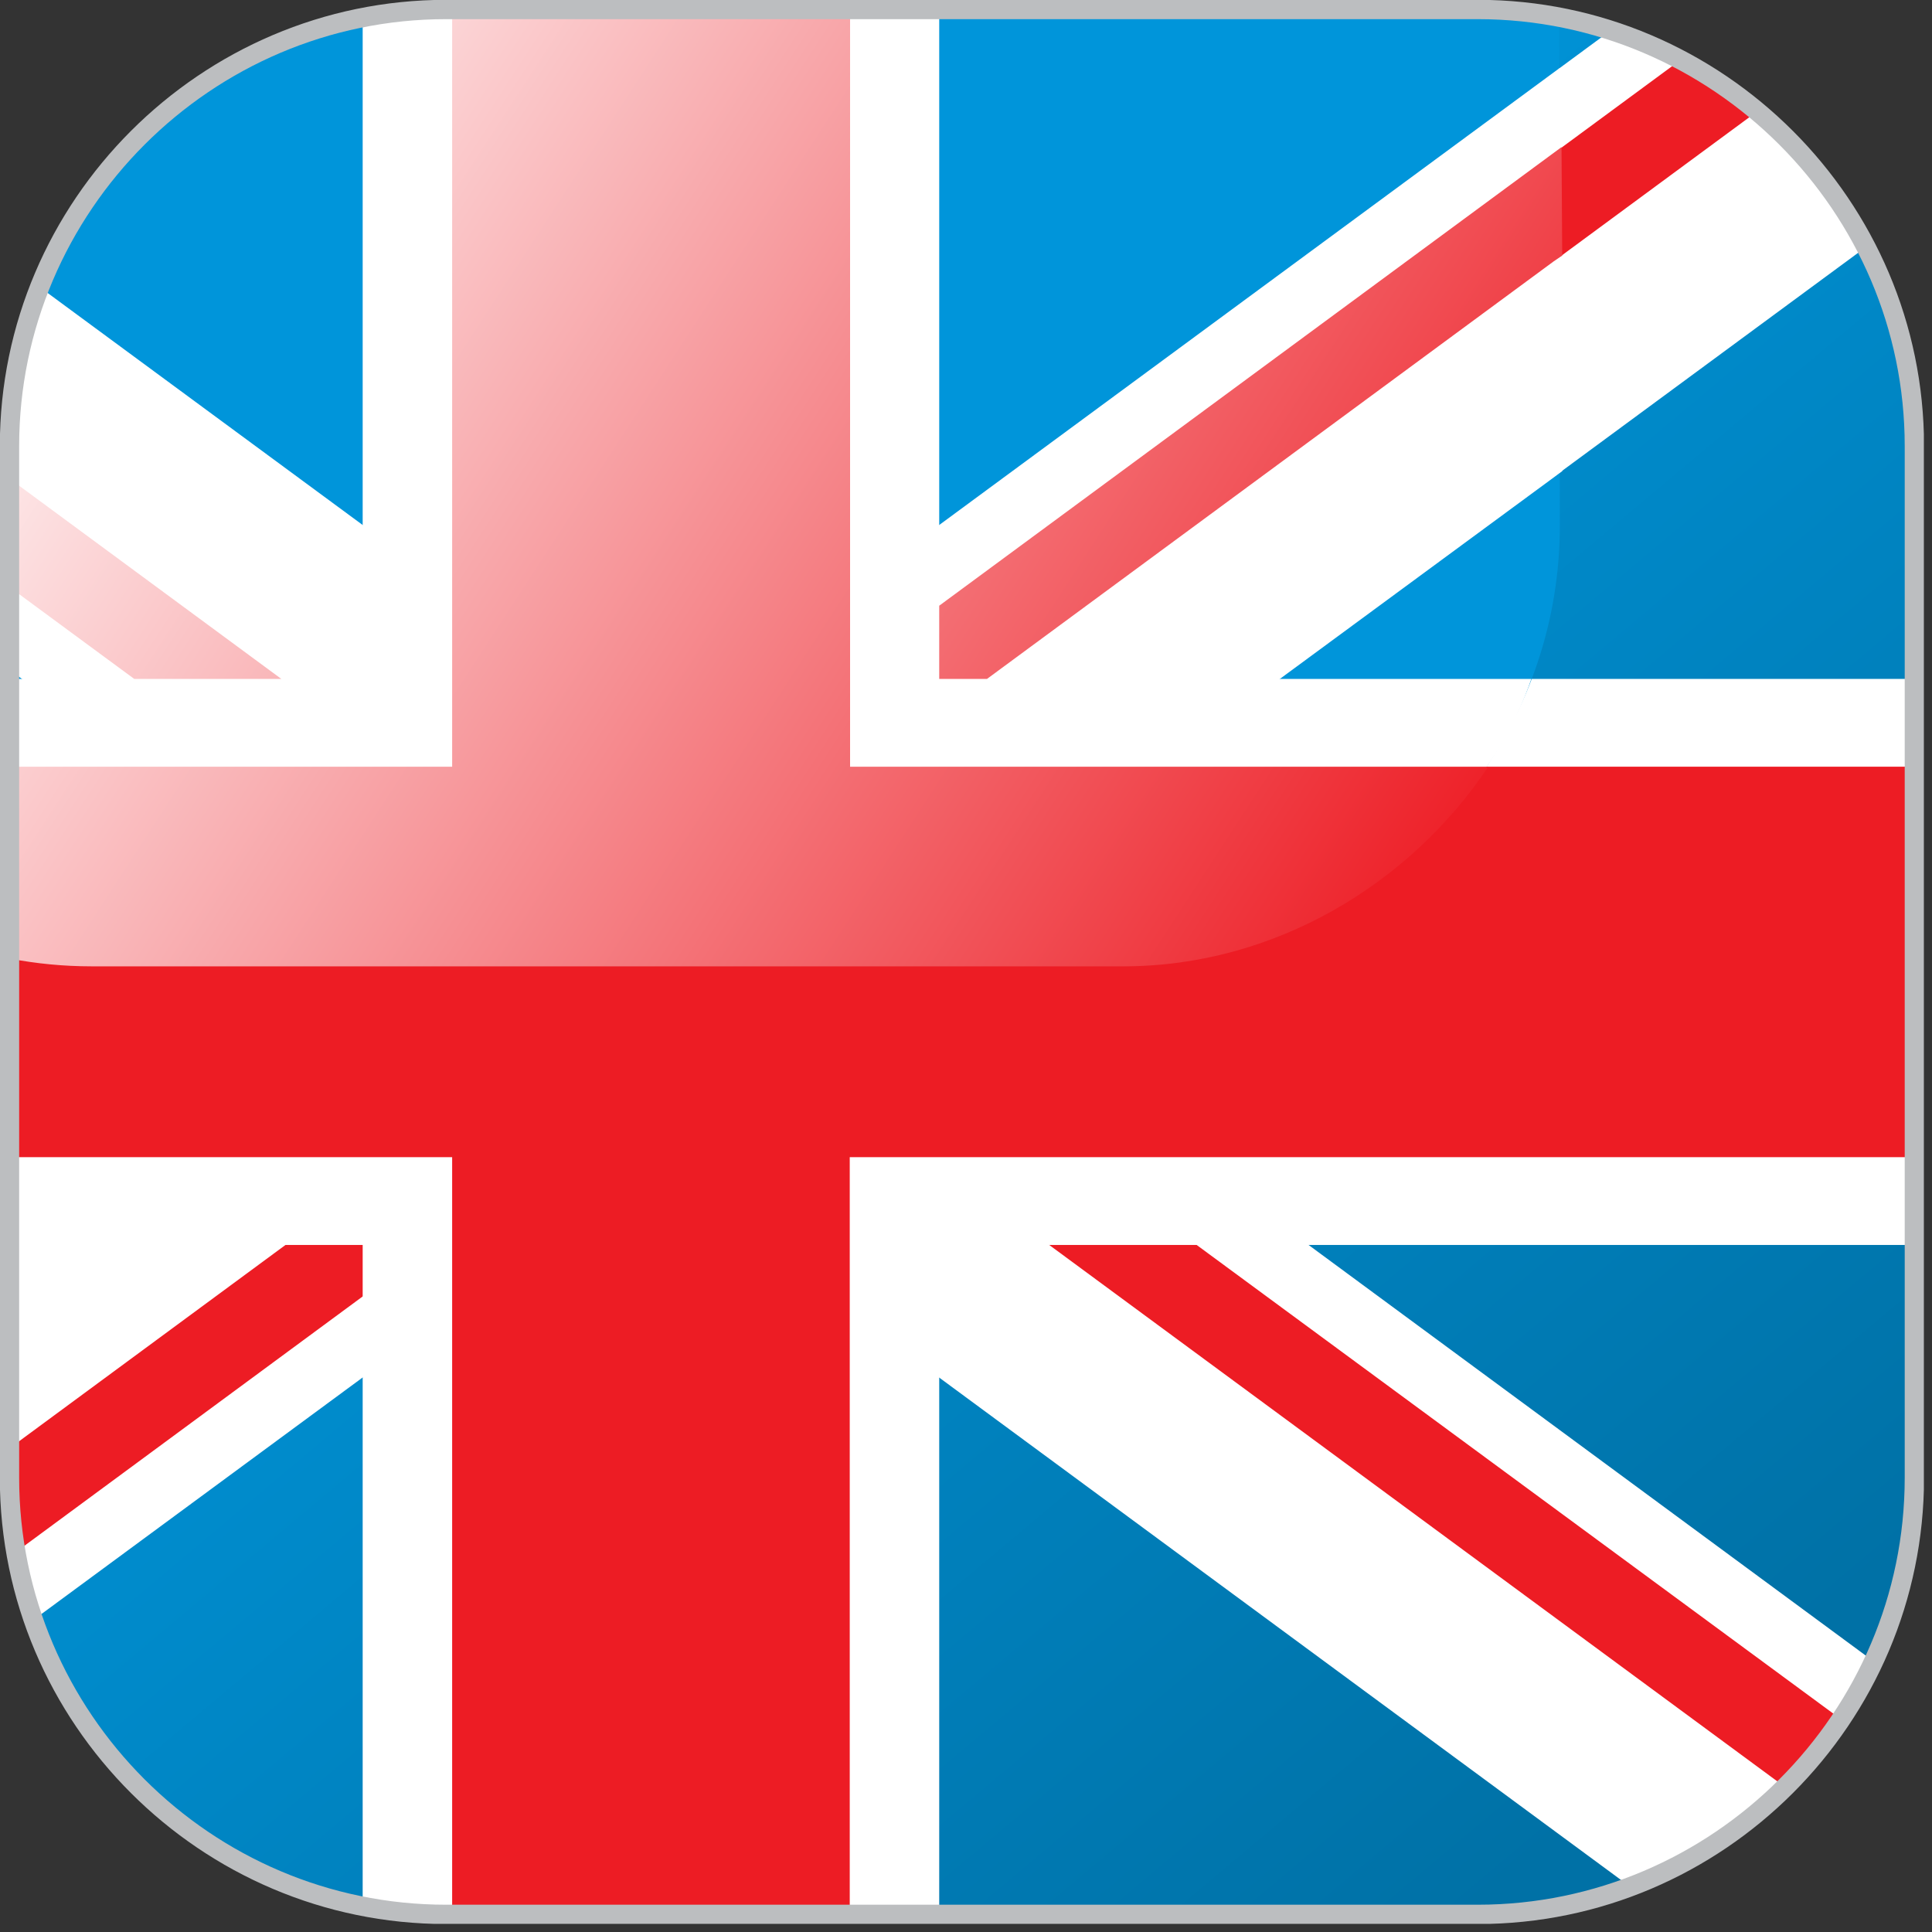 <svg width="57" height="57" viewBox="0 0 57 57" fill="none" xmlns="http://www.w3.org/2000/svg">
    <rect x="0" y="0" width="57" height="57" fill="#333333" stroke="none"/>
    <g clip-path="url(#clip0_23_1085)">
        <path fill-rule="evenodd" clip-rule="evenodd" d="M13.16 0.28H43.6C50.68 0.28 56.48 6.07 56.48 13.16V43.6C56.48 50.68 50.69 56.48 43.6 56.48H13.16C6.08 56.48 0.28 50.69 0.28 43.6V13.16C0.28 6.08 6.08 0.28 13.16 0.28Z" fill="url(#paint0_linear_23_1085)"/>
        <path fill-rule="evenodd" clip-rule="evenodd" d="M13.16 0.28H43.6C50.68 0.28 56.48 6.07 56.48 13.16V43.6C56.48 50.68 50.69 56.48 43.6 56.48H13.16C6.08 56.48 0.28 50.69 0.28 43.6V13.16C0.28 6.08 6.08 0.28 13.16 0.28Z" fill="url(#paint1_linear_23_1085)"/>
        <path fill-rule="evenodd" clip-rule="evenodd" d="M0.28 19.76L18.57 33.23L19.91 22.28L1.17 8.47C0.6 9.92 0.28 11.51 0.28 13.16V19.75V19.76Z" fill="white"/>
        <path fill-rule="evenodd" clip-rule="evenodd" d="M55.27 49.01L19.84 22.9L18.49 33.85L48.09 55.66C51.26 54.47 53.84 52.06 55.27 49.01Z" fill="white"/>
        <path fill-rule="evenodd" clip-rule="evenodd" d="M0.28 17.32L18.85 30.99L19.21 28.06L0.28 14.12V17.32Z" fill="#ED1C24"/>
        <path fill-rule="evenodd" clip-rule="evenodd" d="M54.31 50.72L19.56 25.14L19.2 28.07L52.66 52.72C53.27 52.11 53.82 51.45 54.3 50.73L54.31 50.72Z" fill="#ED1C24"/>
        <path fill-rule="evenodd" clip-rule="evenodd" d="M55.05 7.29L19.84 33.22L18.5 22.27L47.52 0.9C50.79 1.95 53.5 4.28 55.05 7.29Z" fill="white"/>
        <path fill-rule="evenodd" clip-rule="evenodd" d="M0.28 36.37L18.57 22.9L19.92 33.85L0.99 47.79C0.53 46.47 0.28 45.06 0.28 43.6V36.38V36.37Z" fill="white"/>
        <path fill-rule="evenodd" clip-rule="evenodd" d="M0.28 42.73L19.28 28.73L19.64 31.66L0.47 45.79C0.35 45.08 0.28 44.35 0.28 43.6V42.73Z" fill="#ED1C24"/>
        <path fill-rule="evenodd" clip-rule="evenodd" d="M51.84 3.29L19.12 27.4L18.76 24.47L49.58 1.77C50.39 2.2 51.15 2.71 51.85 3.29H51.84Z" fill="#ED1C24"/>
        <path fill-rule="evenodd" clip-rule="evenodd" d="M10.7 56.24V0.52C11.5 0.36 12.32 0.28 13.16 0.28H27.71V56.47H13.16C12.32 56.47 11.5 56.39 10.7 56.23V56.24Z" fill="white"/>
        <path fill-rule="evenodd" clip-rule="evenodd" d="M0.28 20.03H56.47V36.73H0.28V20.03Z" fill="white"/>
        <path fill-rule="evenodd" clip-rule="evenodd" d="M0.28 22.62H56.47V34.14H0.28V22.62Z" fill="#ED1C24"/>
        <path fill-rule="evenodd" clip-rule="evenodd" d="M13.34 56.47V0.28H25.07V56.47H13.34Z" fill="#ED1C24"/>
        <path fill-rule="evenodd" clip-rule="evenodd" d="M13.16 0.28H43.6L46 0.46L46.02 15.5C46.02 16.72 45.85 17.89 45.53 19.01C43.99 24.4 39.01 28.38 33.14 28.38H2.7C1.88 28.38 1.07 28.3 0.29 28.15V13.16C0.28 6.08 6.08 0.28 13.16 0.28Z" fill="#0095DA"/>
        <path fill-rule="evenodd" clip-rule="evenodd" d="M0.28 19.76L11.99 28.38H19.17L19.92 22.28L1.17 8.47L1.15 8.54L1.09 8.68L1.07 8.75L1.04 8.81L0.97 9.01V9.02L0.96 9.04L0.94 9.09L0.92 9.16L0.9 9.23L0.88 9.3L0.87 9.34L0.86 9.38L0.83 9.44L0.81 9.52L0.79 9.59L0.77 9.65V9.66V9.67L0.71 9.87L0.69 9.94V9.95L0.68 10.01L0.66 10.09L0.64 10.16L0.62 10.23V10.26L0.6 10.3L0.59 10.38L0.56 10.52L0.55 10.58L0.54 10.59L0.49 10.88L0.48 10.89L0.47 10.96L0.45 11.11L0.44 11.19L0.43 11.21V11.26L0.41 11.33L0.4 11.41L0.39 11.49V11.53L0.38 11.56L0.37 11.63L0.36 11.78V11.79L0.35 11.85V11.86L0.34 11.94L0.33 12.01V12.09L0.32 12.16V12.17V12.24L0.31 12.31L0.3 12.47V12.5V12.54L0.29 12.83V12.85L0.28 13.16V19.01V19.76Z" fill="white"/>
        <path fill-rule="evenodd" clip-rule="evenodd" d="M27.27 28.38L19.84 22.9L19.17 28.38H27.27Z" fill="white"/>
        <path fill-rule="evenodd" clip-rule="evenodd" d="M23.96 28.38L19.56 25.14L19.21 28.07L19.63 28.38H23.96Z" fill="#ED1C24"/>
        <path fill-rule="evenodd" clip-rule="evenodd" d="M45.78 14.13L26.41 28.38H19.24L18.49 22.28L46.01 2.01L46.09 13.9L45.78 14.13Z" fill="white"/>
        <path fill-rule="evenodd" clip-rule="evenodd" d="M11.14 28.38L18.57 22.9L19.24 28.38H11.14Z" fill="white"/>
        <path fill-rule="evenodd" clip-rule="evenodd" d="M0.28 20.03H10.7V0.52L13.16 0.28H27.71V20.03H45.18C43.38 25.26 38.62 26.95 33.13 26.95H27.71V28.37H10.7V26.95H2.7C1.88 26.95 1.07 26.87 0.28 26.72V20.02V20.03Z" fill="white"/>
        <path fill-rule="evenodd" clip-rule="evenodd" d="M13.34 22.62V0.28H25.08V22.62H43.91C41.6 26.08 37.6 28.51 33.14 28.51H2.7C1.87 28.51 1.07 28.43 0.28 28.28V22.62H13.34ZM0.28 17.32L3.96 20.03H8.3L0.28 14.12V17.31V17.32ZM45.84 7.71L29.12 20.03H27.71V17.87L46.07 4.34L46.09 7.54L45.84 7.71Z" fill="url(#paint2_linear_23_1085)"/>
        <path fill-rule="evenodd" clip-rule="evenodd" d="M13.16 0.28H43.6C50.68 0.28 56.48 6.08 56.48 13.16V43.6C56.48 50.68 50.69 56.48 43.6 56.48H13.16C6.08 56.48 0.28 50.69 0.28 43.6V13.16C0.28 6.08 6.08 0.28 13.16 0.28Z" stroke="#BCBEC0" stroke-width="0.57" stroke-miterlimit="2.41"/>
    </g>
    <defs>
        <linearGradient id="paint0_linear_23_1085" x1="3.638" y1="2.587" x2="54.656" y2="48.523" gradientUnits="userSpaceOnUse">
            <stop stop-color="white"/>
            <stop offset="1" stop-color="#D1D3D4"/>
        </linearGradient>
        <linearGradient id="paint1_linear_23_1085" x1="7.097" y1="-0.68" x2="51.152" y2="51.79" gradientUnits="userSpaceOnUse">
            <stop offset="0.02" stop-color="#0095DA"/>
            <stop offset="0.31" stop-color="#0095DA"/>
            <stop offset="0.98" stop-color="#0071A6"/>
        </linearGradient>
        <linearGradient id="paint2_linear_23_1085" x1="44.592" y1="26.94" x2="1.593" y2="-1.011" gradientUnits="userSpaceOnUse">
            <stop offset="0.03" stop-color="#ED1C24"/>
            <stop offset="0.97" stop-color="white"/>
        </linearGradient>
        <clipPath id="clip0_23_1085">
            <rect width="56.76" height="56.76" fill="white"/>
        </clipPath>
    </defs>
</svg>

